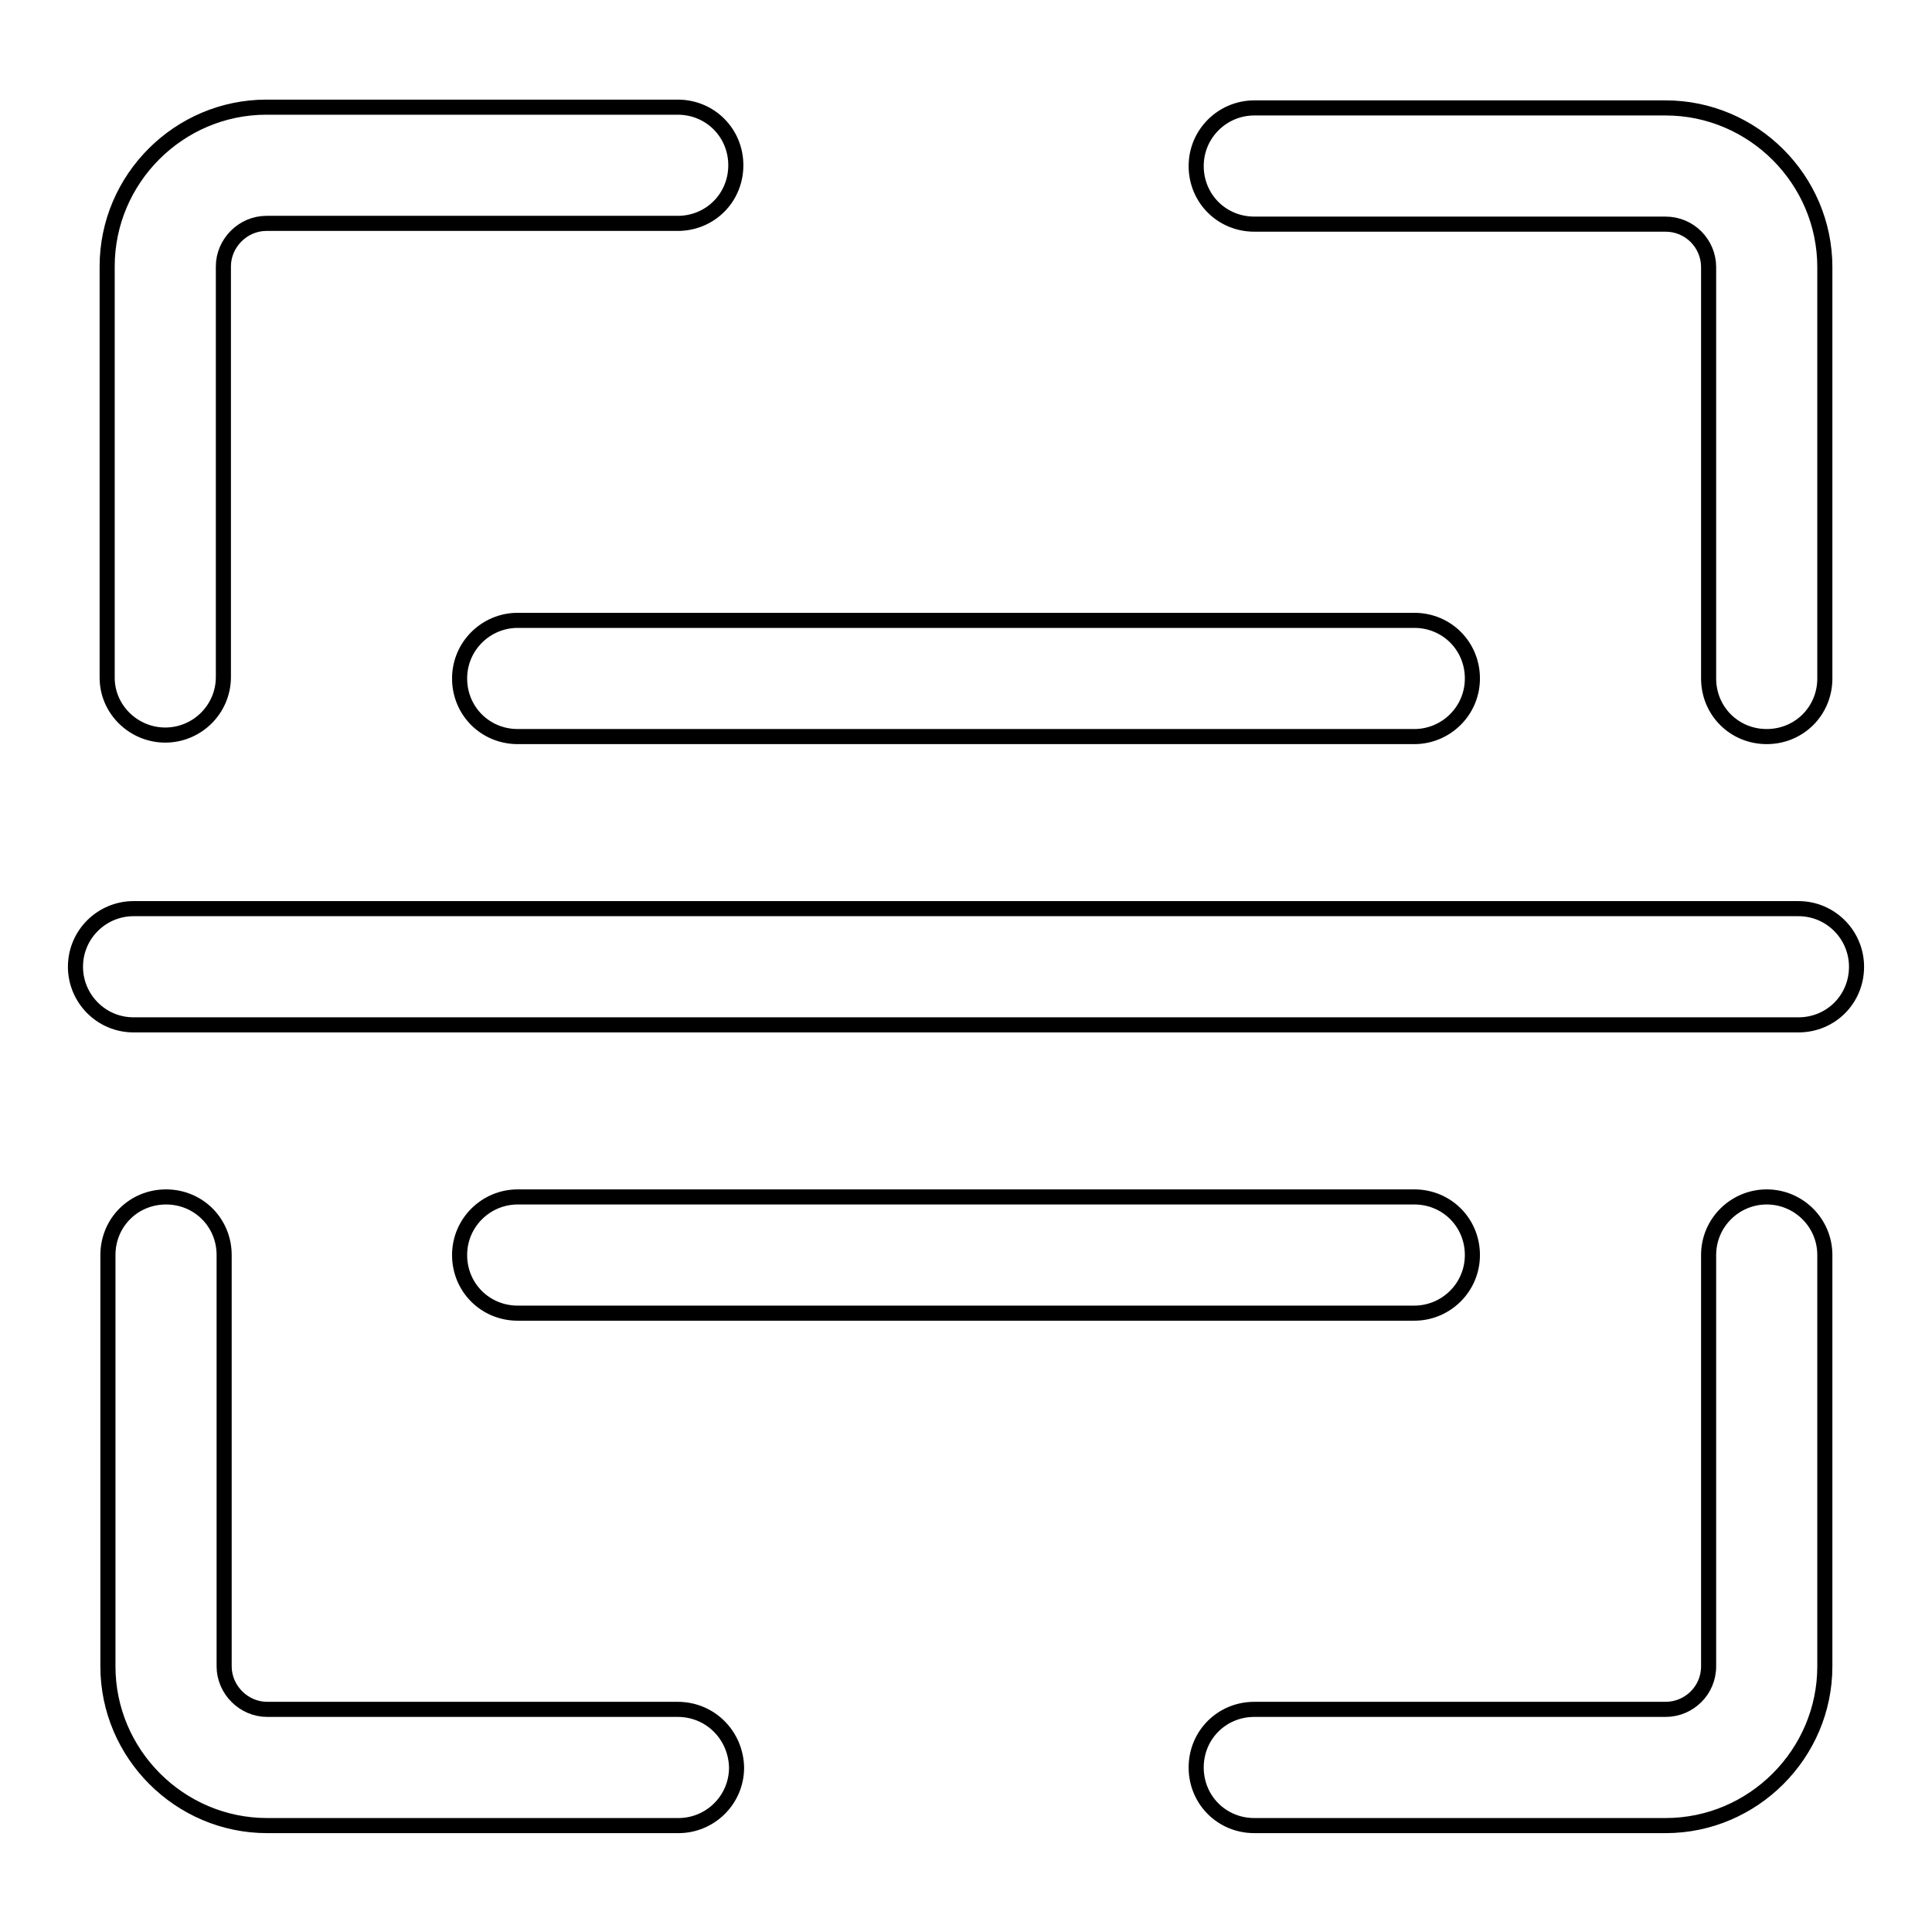 <?xml version="1.0" encoding="utf-8"?>
<!-- Svg Vector Icons : http://www.onlinewebfonts.com/icon -->
<!DOCTYPE svg PUBLIC "-//W3C//DTD SVG 1.1//EN" "http://www.w3.org/Graphics/SVG/1.1/DTD/svg11.dtd">
<svg version="1.1" xmlns="http://www.w3.org/2000/svg" xmlns:xlink="http://www.w3.org/1999/xlink" x="0px" y="0px" viewBox="0 0 256 256" enable-background="new 0 0 256 256" xml:space="preserve">
<g> <path stroke-width="2" fill-opacity="0" stroke="#000000"  d="M238.3,120.4H17.7c-4.2,0-7.7,3.4-7.7,7.7c0,4.2,3.4,7.7,7.7,7.7h220.6c4.3,0,7.7-3.4,7.7-7.7 C246,123.9,242.6,120.4,238.3,120.4z M68.6,82.2c-4.2,0-7.7,3.4-7.7,7.7s3.4,7.7,7.7,7.7h118.8c4.2,0,7.7-3.4,7.7-7.7 s-3.4-7.7-7.7-7.7H68.6z M187.4,174c4.2,0,7.7-3.4,7.7-7.7s-3.4-7.7-7.7-7.7H68.6c-4.2,0-7.7,3.4-7.7,7.7s3.4,7.7,7.7,7.7H187.4z  M166.2,29.7h54.5c3.2,0,5.7,2.6,5.7,5.7v54.5c0,4.3,3.4,7.7,7.7,7.7c4.3,0,7.7-3.4,7.7-7.7V35.4c0-11.6-9.5-21.1-21.1-21.1h-54.5 c-4.2,0-7.7,3.4-7.7,7.7S161.9,29.7,166.2,29.7z M21.9,97.4c4.2,0,7.7-3.4,7.7-7.7V35.3c0-3.1,2.6-5.7,5.7-5.7h54.5 c4.3,0,7.7-3.4,7.7-7.7c0-4.3-3.4-7.7-7.7-7.7H35.3c-11.6,0-21.1,9.5-21.1,21.1v54.5C14.2,94,17.7,97.4,21.9,97.4z M234.1,158.6 c-4.2,0-7.7,3.4-7.7,7.7v54.5c0,3.2-2.6,5.7-5.7,5.7h-54.5c-4.3,0-7.7,3.4-7.7,7.7c0,4.3,3.4,7.7,7.7,7.7h54.5 c11.6,0,21.1-9.5,21.1-21.1v-54.5C241.8,162,238.3,158.6,234.1,158.6z M89.8,226.5H35.4c-3.1,0-5.7-2.6-5.7-5.7v-54.5 c0-4.3-3.4-7.7-7.7-7.7c-4.3,0-7.7,3.4-7.7,7.7v54.5c0,11.6,9.5,21.1,21.1,21.1h54.5c4.2,0,7.7-3.4,7.7-7.7 C97.5,229.9,94.1,226.5,89.8,226.5z"/></g>
</svg>